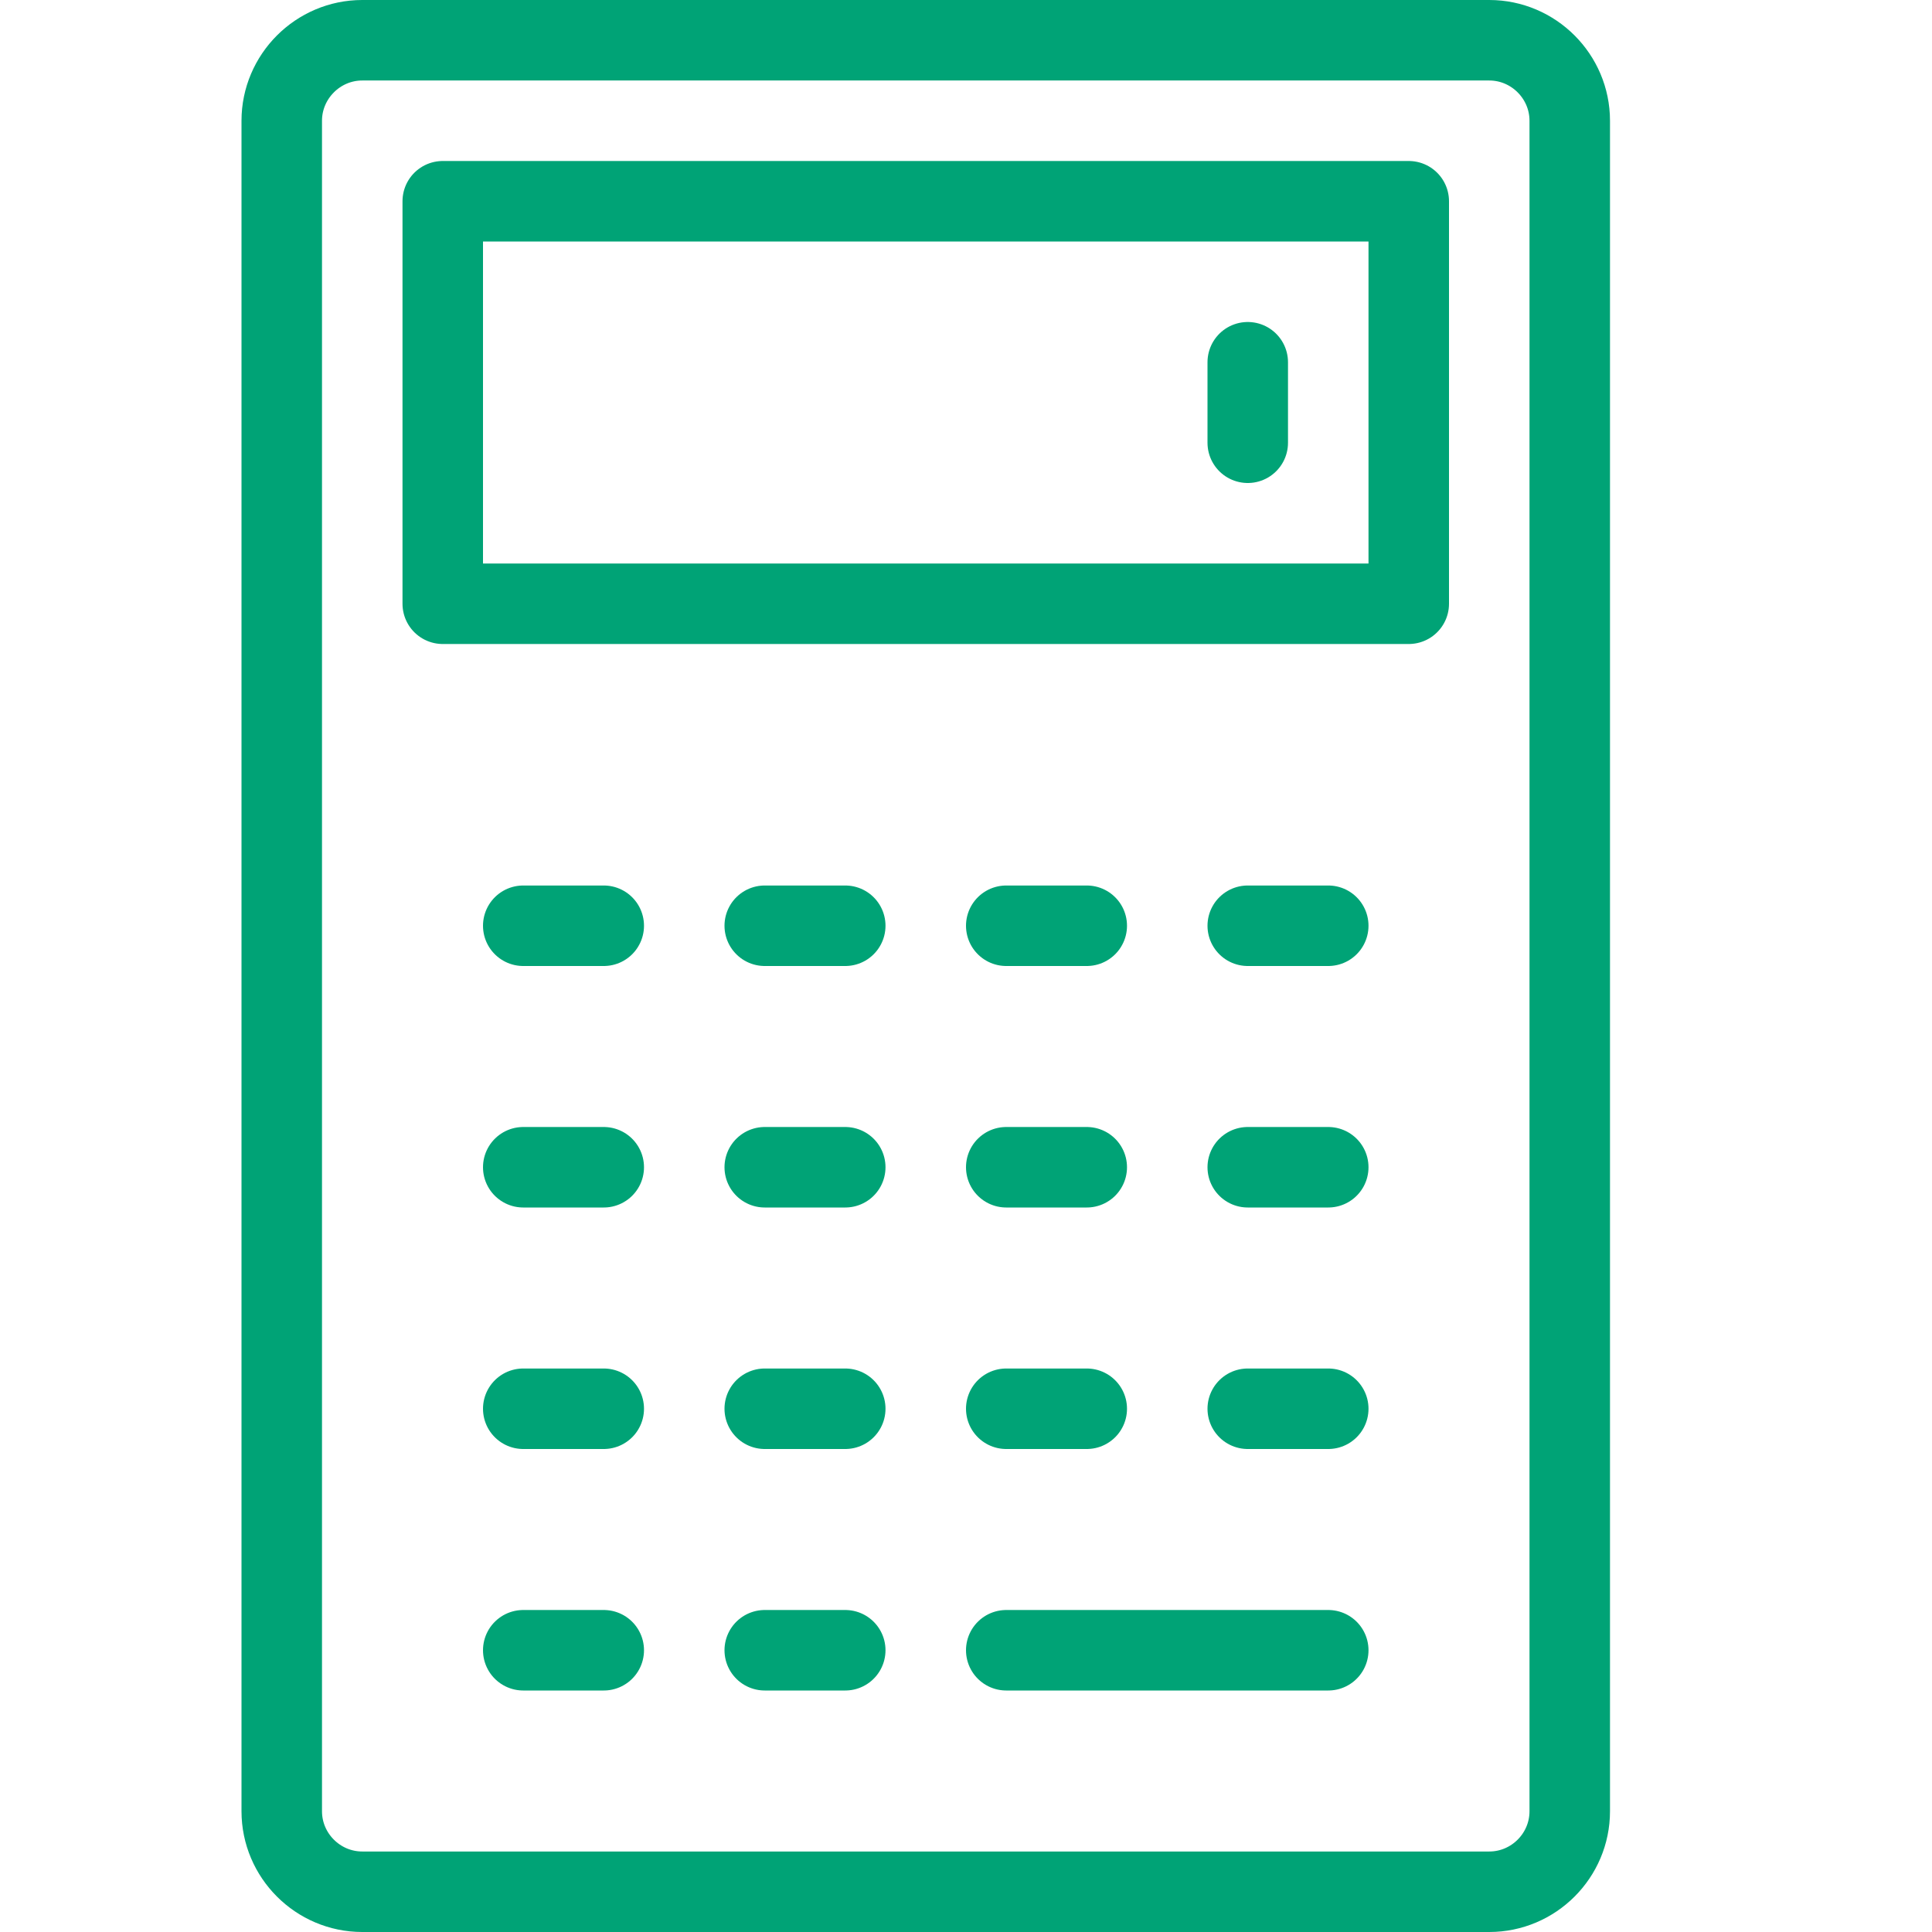 <?xml version="1.0" encoding="UTF-8"?>
<svg width="72px" height="72px" viewBox="0 0 72 72" version="1.1" xmlns="http://www.w3.org/2000/svg" xmlns:xlink="http://www.w3.org/1999/xlink">
    <!-- Generator: Sketch 51.1 (57501) - http://www.bohemiancoding.com/sketch -->
    <title>Graphical Icons/Teal/calculator</title>
    <desc>Created with Sketch.</desc>
    <defs></defs>
    <g id="Graphical-Icons/Teal/calculator" stroke="none" stroke-width="1" fill="none" fill-rule="evenodd">
        <g id="icon-calculator">
            <g>
                <g>
                    <rect id="bound" x="0" y="0" width="72" height="72"></rect>
                    <path d="M58.5,67.5 C58.5,69.15 57.153,70.5 55.5,70.5 L13.5,70.5 C11.85,70.5 10.5,69.15 10.5,67.5 L10.5,4.5 C10.5,2.853 11.85,1.5 13.5,1.5 L55.5,1.5 C57.153,1.5 58.5,2.853 58.5,4.5 L58.5,67.5 Z" id="Shape" stroke="#00A376" stroke-width="3" stroke-linecap="round" stroke-linejoin="round"></path>
                    <rect id="Rectangle-path" stroke="#00A376" stroke-width="3" stroke-linecap="round" stroke-linejoin="round" x="16.5" y="7.5" width="36" height="15"></rect>
                    <path d="M46.5,13.5 L46.5,16.5" id="Shape" stroke="#00A376" stroke-width="3" stroke-linecap="round" stroke-linejoin="round"></path>
                    <path d="M19.5,34.5 L22.5,34.5" id="Shape" stroke="#00A376" stroke-width="3" stroke-linecap="round" stroke-linejoin="round"></path>
                    <path d="M28.5,34.5 L31.5,34.5" id="Shape" stroke="#00A376" stroke-width="3" stroke-linecap="round" stroke-linejoin="round"></path>
                    <path d="M37.5,34.5 L40.5,34.5" id="Shape" stroke="#00A376" stroke-width="3" stroke-linecap="round" stroke-linejoin="round"></path>
                    <path d="M46.5,34.5 L49.5,34.5" id="Shape" stroke="#00A376" stroke-width="3" stroke-linecap="round" stroke-linejoin="round"></path>
                    <path d="M19.5,43.5 L22.5,43.5" id="Shape" stroke="#00A376" stroke-width="3" stroke-linecap="round" stroke-linejoin="round"></path>
                    <path d="M28.5,43.5 L31.5,43.5" id="Shape" stroke="#00A376" stroke-width="3" stroke-linecap="round" stroke-linejoin="round"></path>
                    <path d="M37.5,43.5 L40.5,43.5" id="Shape" stroke="#00A376" stroke-width="3" stroke-linecap="round" stroke-linejoin="round"></path>
                    <path d="M46.5,43.5 L49.5,43.5" id="Shape" stroke="#00A376" stroke-width="3" stroke-linecap="round" stroke-linejoin="round"></path>
                    <path d="M19.5,52.5 L22.5,52.5" id="Shape" stroke="#00A376" stroke-width="3" stroke-linecap="round" stroke-linejoin="round"></path>
                    <path d="M28.5,52.5 L31.5,52.5" id="Shape" stroke="#00A376" stroke-width="3" stroke-linecap="round" stroke-linejoin="round"></path>
                    <path d="M37.5,52.5 L40.5,52.5" id="Shape" stroke="#00A376" stroke-width="3" stroke-linecap="round" stroke-linejoin="round"></path>
                    <path d="M46.5,52.5 L49.5,52.5" id="Shape" stroke="#00A376" stroke-width="3" stroke-linecap="round" stroke-linejoin="round"></path>
                    <path d="M19.5,61.5 L22.5,61.5" id="Shape" stroke="#00A376" stroke-width="3" stroke-linecap="round" stroke-linejoin="round"></path>
                    <path d="M28.5,61.5 L31.5,61.5" id="Shape" stroke="#00A376" stroke-width="3" stroke-linecap="round" stroke-linejoin="round"></path>
                    <path d="M37.5,61.5 L49.5,61.5" id="Shape" stroke="#00A376" stroke-width="3" stroke-linecap="round" stroke-linejoin="round"></path>
                </g>
            </g>
        </g>
    </g>
</svg>
